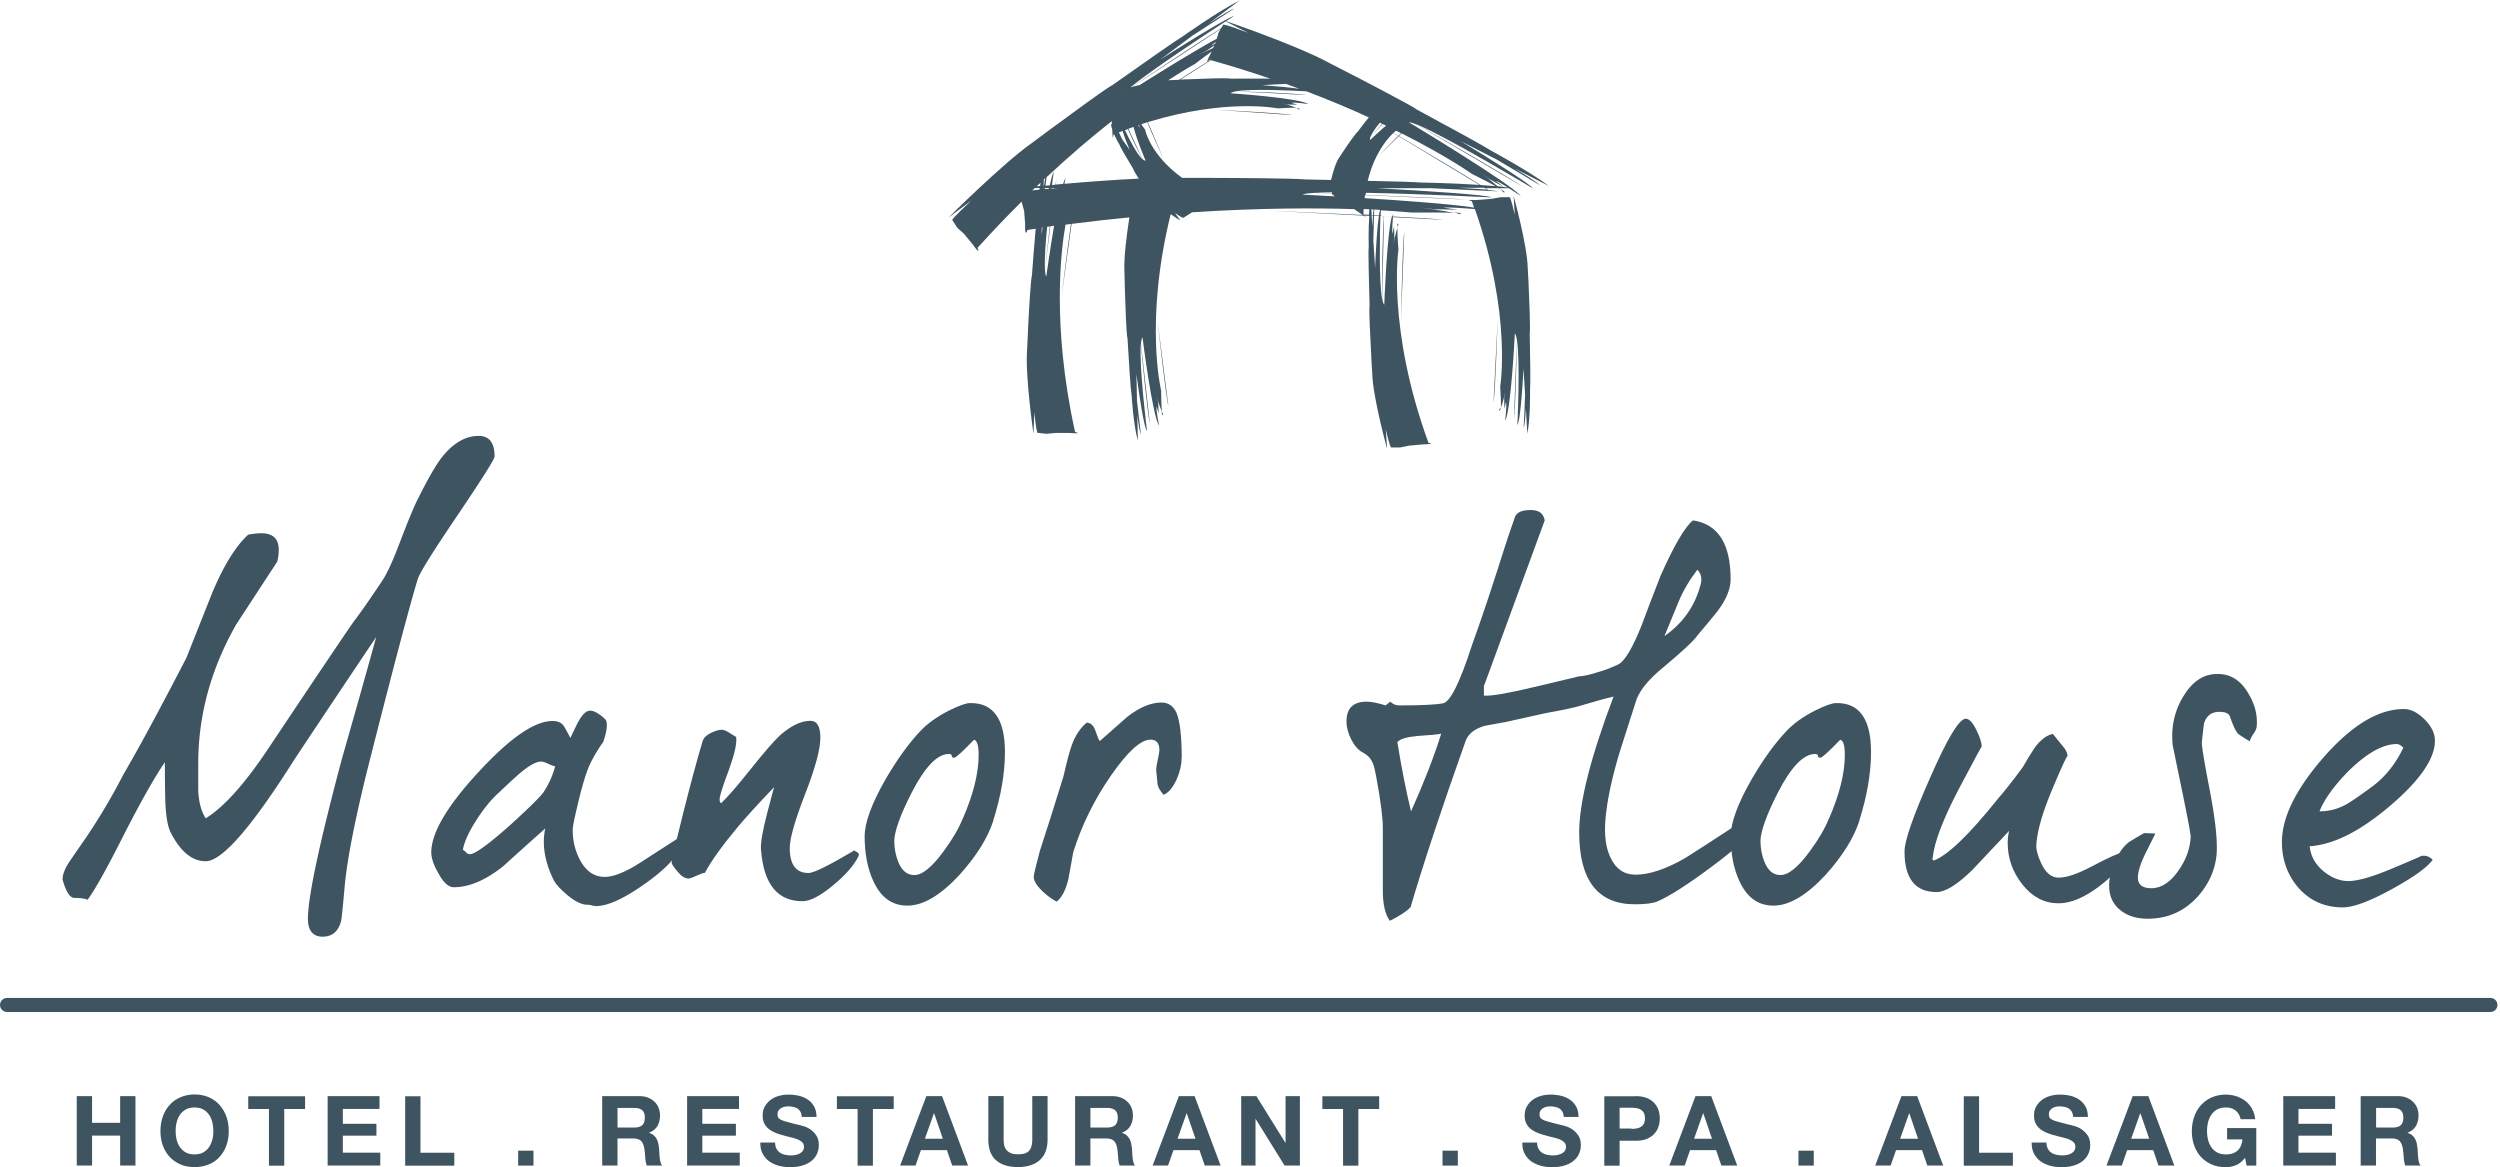 <svg xmlns="http://www.w3.org/2000/svg" fill="none" viewBox="0 0 227 106"><g fill="#3E5461" clip-path="url(#a)"><path d="M226.13 91.89H.64c-.35 0-.64-.29-.64-.64 0-.35.29-.64.64-.64h225.49c.35 0 .64.29.64.64 0 .35-.29.64-.64.64ZM132.02 19.29c.25.06.43.11.48.15 0 0 .6-.09-.48-.15ZM136.25 36.97c-.05.12-.1.21-.14.24 0 0 .11.29.14-.24ZM136 28.79l-.39 7.73c.16-.61.39-7.73.39-7.73ZM126.86 20.63c.05-.13.09-.23.13-.25 0 0-.11-.3-.13.25ZM127.21 29.18l.3-8.08c-.16.63-.3 8.08-.3 8.08ZM105.63 37.6s-.1-.11-.16-.23c.07.54.16.23.16.23ZM105.09 29.01s.79 7.24 1 7.85l-1-7.85ZM136.49 17.45s.44.12-.25-.29c.14.13.23.24.25.29Z"/><path d="M139.78 16.78c-.22-.23-1.06-.77-2.29-1.5l3.17 1.62c-1.85-1.38-5.23-3.2-5.23-3.2-.59-.39-3.8-2.15-6.87-3.8h.03c-.27-.18-1.16-.67-2.24-1.24l.02-.03s-.02.01-.03.02c-1.16-.62-2.54-1.34-3.67-1.92-.07-.04-.11-.06-.11-.06-.01 0-.02 0-.03-.01-1.14-.59-1.98-1.02-1.98-1.02-2.52-1.37-8.08-3.33-9.22-3.72.46-.3.73-.47.73-.47-.14.03-.46.18-.9.42-.02 0-.04-.01-.04-.01l.03.02c-1.31.71-3.69 2.19-5.82 3.55l2.91-2.17c2.1-1.37 3.84-2.49 3.84-2.49-.3.09-1.16.61-2.35 1.38l2.84-2.12c-2.05 1.05-5.16 3.26-5.16 3.26-.61.36-3.59 2.45-6.42 4.45l.02-.02c-.61.33-3.48 2.43-5.45 3.88l-.1.07s-.02.01-.02.02c-1.03.76-1.78 1.32-1.78 1.32-2.61 1.84-7.54 6.75-7.54 6.75l2.08-1.55c-1.61 1.49-1.74 1.75-1.74 1.75l.45.71.64.58.73.89c.83 1.17.48.37.48.37 1.36-1.51 2.7-2.91 4-4.2l.23.84.09 1.15c-.03 1.43.22.58.22.58.25-.04.49-.07.74-.11-.1 1.14-.23 2.71-.34 4.24v-.02c-.12.51-.27 3.18-.36 5.02v.11c-.05.96-.08 1.66-.08 1.66-.18 2.39.58 7.61.58 7.61l.08-1.94c.16 1.65.28 1.85.28 1.85l.83.09.85-.08h1.15c1.43.11.59-.08.59-.08-2.17-9.82-1.24-16.78-.87-18.83l.49-.06c-.37 2.61-.85 6.62-.85 6.62l.91-6.63c1.81-.23 3.57-.43 5.25-.59-.24 1.54-.52 3.69-.45 4.96 0 0 .01.63.04 1.48v.1c.05 1.64.13 4.03.24 4.48v-.02c.13 2.32.29 4.75.38 5.22 0 0 .14 2.56.56 4.06l-.05-2.37c.11.94.23 1.61.33 1.8 0 0-.17-1.38-.36-3.05l-.05-2.43c.3 2.26.69 4.84.96 5.17 0 0-.74-5.93-.56-7.92.12 1.32.58 6.15.83 7.33l-.82-7.36c.03-.27.07-.47.14-.56 0 0 .9 7.17 1.51 8.02 0 0-.29-1.37-.23-1.74l.2.64-.06-1.04-.16-.59s.29 1.01.51 1.48c-.04-.3-.07-.88-.08-1.95 0 0-1.53-6.29.87-16 .48.34.87.57.87.57l-.45-.64h.03c.55.4.7.4.7.4l.71-.45.07-.05c6.26-.41 11.29-.4 14.73-.29l.38.26c.16.11.28.2.38.27-4.16-.2-8.51-.39-8.51-.39l8.59.45c.38.26.18.09.08 0l.45.02c-.09 1.37-.05 2.79-.05 2.79-.05.48.01 2.98.08 5.35v-.02c-.07.47.06 2.91.15 4.58v.11c.05.87.09 1.51.09 1.51.06 2.19 1.35 6.83 1.35 6.83l-.12-1.77c.33 1.48.47 1.65.47 1.65h.84l.84-.17 1.15-.1c1.43-.06.58-.14.58-.14-3.8-10.41-2.73-17.55-2.73-17.55-.09-1.09-.1-1.68-.09-1.99-.18.5-.38 1.55-.38 1.55l.1-.62-.03-1.06-.14.67c-.06-.27 0-1.07.04-1.5l4.58.24c-.4-.07-2.26-.18-4.58-.3.01-.14.03-.23.03-.23-.03.05-.06.13-.09.23-.24-.01-.48-.03-.72-.04v-.02.02c-.11 0-.22-.01-.33-.02 0-.24.01-.41.02-.5 1.78.1 2.74.2 2.74.2 2.15-.02 3.31 0 3.93.04-.96-.21-3.02-.48-3.02-.48l1.21.14 2.09.04-1.3-.19c.52-.04 2.01.06 2.88.13 3.38 9.6 2.3 16.12 2.3 16.12.07 1.04.08 1.61.07 1.91.19-.48.4-1.48.4-1.48l-.11.59.02 1.01.15-.64c.09.36-.09 1.72-.09 1.72.55-.88.89-7.94.89-7.94.07.08.13.27.18.53l-.26 7.24c.15-1.17.24-5.91.26-7.21.33 1.93.05 7.77.05 7.77.24-.34.43-2.9.56-5.12l.14 2.37c-.06 1.65-.13 3-.13 3 .09-.2.15-.85.2-1.78l.13 2.32c.3-1.5.25-4 .25-4 .05-.46.02-2.85-.03-5.12v.02c.07-.45-.03-2.78-.1-4.39v-.1c-.04-.83-.08-1.45-.08-1.45-.04-2.09-1.28-6.55-1.28-6.55l.1 1.69c-.32-1.42-.45-1.58-.45-1.58h-.84l-.84.15-1.15.09c-.14 0-.26.01-.35.02-1.91-.14-6.34-.33-9.91-.47 0-.06.02-.13.03-.19 5.02.09 11.46.42 11.46.42-.69-.26-5.92-.59-10.49-.84h4.9c2.27.1 4.27.2 5.34.25l.12.07-.09-.07c.51.03.8.04.8.04-.16-.04-.48-.08-.92-.12-.08-.05-.16-.11-.27-.17h1.22l.19.11c-.04-.04-.08-.07-.12-.11h.84c.56.35 1.08.71 1.08.71-.89-1.12-10.17-6.7-10.17-6.7.15 0 .43.09.81.24l9.57 5.63c-1.49-1.01-7.79-4.62-9.52-5.61 2.75 1.15 10.43 5.76 10.43 5.76-.34-.46-3.65-2.53-6.57-4.3l3.25 1.66c2.17 1.28 3.95 2.35 3.95 2.35l-.06-.05ZM127 12.37l7.34 4.42c-2.67-.18-5.42-.22-5.42-.22-.54-.05-2.38-.1-4.73-.15.59-2.41 1.69-3.74 2.32-4.34l.44.26c-.79.78-1.76 1.8-1.76 1.8l1.81-1.77Zm-31.92 8.22.24-.03c-.19 1.61-.36 3.2-.44 3.9-.05-.85.05-2.34.2-3.87Zm.39-3.47v-.05h.3v.03c-.1 0-.2.02-.3.03v-.01Zm14.87-13.16-.37.18c.09-.09.24-.2.43-.33l-.07.15h.01Zm-.08.16-.11.24c-.66.3-1.37.65-1.37.65l.8-.42.68-.48v.01Zm-.23.53-.08.18c-.36.67-.37.8-.3.77-.67.41-1.58 1-2.58 1.64-.35.02-.57.03-.57.03-.13 0-.28 0-.43.02 1.55-1.01 2.44-1.49 2.44-1.49.64-.49 1.14-.86 1.53-1.14l-.01-.01Zm-.13.78c-.07.05-.15.09-.23.14.06-.05.16-.16.16-.16.02 0 .05.01.07.02Zm13.44 6.48c-.2.12-.85 1.05-1.28 1.7-.01.02-.02.03-.02.03-.23.34-.39.59-.39.59-.34.44-.61 1.37-.79 2.11-.81-.02-1.64-.03-2.47-.05h.04c-.93-.1-5.73-.13-9.03-.14h-2.06c-2.94-2.13-3.37-4.39-3.37-4.39-.15-.2-.26-.35-.34-.48.19-.06.37-.12.55-.18.32.88 1.46 3.3 1.46 3.3l-1.42-3.31c7.14-2.19 11.8-1.25 11.8-1.25.92-.06 1.42-.07 1.69-.05-.42-.19-1.31-.41-1.31-.41l.52.12h.9l-.56-.16c.32-.08 1.52.11 1.52.11-.77-.56-7.04-.98-7.04-.98.07-.07.24-.13.47-.18l6.43.34c-1.04-.17-5.25-.31-6.4-.34 1.38-.25 5.03-.07 6.38 0 2.1.8 4 1.6 5.67 2.37-.28.35-.63.79-.96 1.23l.01.02Zm-21.45.74c-.11-.23-.2-.44-.29-.63.11-.04.22-.09.33-.13.15.5.4 1.14.65 1.72l-.69-.96Zm1.55-1.29c0 .25.04.48.04.48l-.05-.32-.08-.13.09-.03Zm-.51.17c.29 1.2 1.09 3.06 1.09 3.06-.08 0-.18-.05-.28-.14l-1.28-2.76c.16-.06.32-.11.47-.17v.01Zm-.52.19c.37.87 1.08 2.28 1.32 2.73-.5-.44-1.18-1.78-1.58-2.63.09-.03.18-.07.27-.1h-.01Zm14.29-4.1h.06c.41.15.81.29 1.21.44-.91-.13-2.19-.24-3.37-.33l2.11-.11h-.01Zm-14.52.76s-.06.01-.08.02l.02-.02h.06Zm-1.22 2.98-.08-.11.07-.04v.15h.01Zm.53.7s.03.06.04.1l-.06-.09h.02v-.01Zm23.37-1.11s.02 0 .02.01c-.03.03-.06.05-.08.08l.06-.09Zm-.41 1.45.95-.99.26.16c-.67.58-1.24 1.14-1.24 1.14-.04-.07-.03-.18.02-.31h.01Zm.01-.01c.11-.29.39-.7.72-1.11l.19.11c-.39.42-.74.81-.91 1Zm.72-1.12s.07-.09.11-.13c.07.03.14.07.21.1-.04.05-.09.09-.13.14-.09-.06-.16-.09-.19-.11Zm-13.44-4.13h.02c-.4-.08-2.47 0-3.89.06H107.78c-.22 0-.42.02-.6.03l2.77-1.77c1.9.54 3.7 1.1 5.39 1.68-.9-.01-2.27 0-3.6 0Zm-1.25-3.63c-1.98 1.07-5.07 2.99-7.01 4.21-.23.05-.45.11-.66.16l8.02-5.25-.19.32-.16.57v-.01Zm-9.55 7.47.02.22s-.05.03-.07.05l-.02-.03v.05c-.1.07-.16.1-.16.1l.16-.1c.02.15.06.31.12.47.04 1.31.11.49.11.49.02 0 .04-.02.07-.03.21.5.46.9.46.9.07.23.67 1.25 1.26 2.22.03.13.24.49.51.9-2.17.1-4.69.29-6.75.47.06-.31.11-.54.11-.54-.07.11-.15.3-.23.55l-.67.06.06-.51c-.03.13-.06.31-.09.52-.11 0-.21.02-.31.03.09-.74.16-1.21.16-1.21-.1.13-.22.59-.35 1.23-.14.01-.27.03-.4.04.04-.29.07-.55.1-.77 2.15-2.01 4.15-3.7 5.92-5.09l-.01-.02Zm-6.14 5.87h-.04l.02-.57s.08-.07.12-.11c-.03.2-.07.42-.1.67v.01Zm-.37.04-.3.03c.12-.11.23-.22.35-.33-.01.1-.03.2-.04.3h-.01Zm.34.18s-.01.08-.02.11v-.12h.02v.01Zm.11 0h.37s0 .05-.01.07c-.13.01-.26.02-.37.03 0-.04 0-.07.01-.11v.01Zm.93 0h.3c-.1 0-.2.02-.3.02v-.02Zm30.72-5c.09-.08.17-.15.23-.21.15.08.3.15.45.23l-.24.24c-.15-.09-.3-.18-.44-.26Zm-.86-.51c-.1-.06-.19-.11-.27-.16l.14-.14c.1.05.2.1.31.15-.06.05-.12.1-.17.15h-.01Zm-12.23-8.54c-1.18-.45-1.78-.65-2.08-.73l.17-.11c-.06.03-.12.07-.19.11-.21-.06-.26-.06-.26-.06l-.21.34c-1.97 1.22-6.25 4.08-8.1 5.33l-.13.03c2.04-1.66 6.79-4.79 8.65-5.99l2.14 1.09.01-.01ZM93.96 17.07h.44c0 .05-.01.1-.02.15-.26.03-.47.05-.65.07.08-.07.15-.15.23-.22Zm.64 3.58s.05 0 .07-.01c-.04.24-.07.48-.1.72l.03-.71Zm.41 4.47c-.07-.1-.11-.32-.13-.63l.49-3.94c.11-.02.23-.03.34-.05-.39 2.29-.71 4.62-.71 4.62h.01Zm23.27-7.46c.17-.07.56-.12 1.11-.15l1.55.07v.05l.27.2c-1.74-.1-2.94-.16-2.94-.16l.01-.01Zm5.52 1.82c0-.17.01-.34.02-.5.18 0 .35.01.52.02-.02.16-.03.33-.04.5-.17 0-.33-.02-.5-.03v.01Zm.71-.47c.07 0 .14 0 .21.01-.02.14-.04.3-.05.5h-.12l-.03-.51h-.01Zm.15.56c-.02.28-.04.62-.05 1l-.07-1.01h.12v.01Zm.04 2.28c.02-.89.05-1.7.06-2.27l.44.02c-.15 1-.27 2.96-.34 4.72l-.16-2.48v.01Zm1.68-2.19c-.46 1.64-.69 8.01-.69 8.01-.08-.08-.14-.28-.19-.55l.17-7.5.71.04Zm-.72-.03c-.14 1.34-.17 6.13-.17 7.46-.29-1.61-.2-5.86-.15-7.48l.33.02h-.01Zm-.45-.08c-.15 0-.3-.02-.45-.02 0-.2.01-.37.02-.5.19 0 .37.02.54.03-.04.1-.08.27-.11.5v-.01Zm8.5-1.4c-.69.05-.07.11-.07.11.07.2.14.4.21.59-1.83-.3-6.27-.63-9.94-.86.01-.09.02-.18.04-.27l9.76.43Zm-14.26-.64c.42-.02.92-.04 1.49-.05v.1c-.61-.02-1.11-.04-1.48-.05h-.01Zm15.6-.29c-.65-.06-1.57-.11-2.69-.17h2.4l.29.17Zm1.86-.2c-.12-.01-.24-.03-.37-.04l-.76-.59c.23.09.68.35 1.13.63Zm-1.71-.78 1.34.73-.56-.06c-.6-.52-1.52-1.21-1.52-1.21l.73.54h.01Zm.6.66c-.44-.04-.9-.07-1.36-.1-1.66-1.04-5.23-3.15-7.42-4.45l.25-.24c4.18 2.11 6.38 3.68 6.38 3.68 1.02.51 1.7.86 2.15 1.11Z"/><path d="M117.93 9.96s.26-.11-.21-.14c.11.05.19.1.21.14ZM117.31 10.45c-.54-.17-6.86-.48-6.86-.48l6.86.48ZM44.9 41.47c0 .23-1.1 1.97-3.29 5.22-2.28 3.36-3.51 5.33-3.68 5.9-.74 2.42-2.28 8.25-4.62 17.49-1.11 4.51-1.78 7.95-2.01 10.35-.17 2-.29 3.08-.34 3.25-.26.91-.81 1.37-1.67 1.37-.86 0-1.33-.54-1.33-1.63 0-1.97 1.03-6.8 3.08-14.5 1.05-3.68 2.1-7.37 3.12-11.08-2.11 3.14-4.58 6.83-7.4 11.08-3.91 6.19-6.6 9.28-8.08 9.28-1.23 0-2.28-.86-3.16-2.57-.29-.54-.46-1.51-.51-2.91-.03-1.17-.04-2.34-.04-3.51-.94 1.37-2.21 3.62-3.81 6.76-1.51 2.99-2.58 4.9-3.21 5.73-.23-.11-.63-.17-1.2-.17-.4 0-.76-.56-1.07-1.67 0-.48.24-1.07.71-1.75.47-.68.93-1.35 1.39-2.01a55.75 55.75 0 0 0 3.42-5.77c1.37-2.34 3.28-5.87 5.73-10.61l2.31-5.82c1.03-2.48 2.12-4.26 3.29-5.35.48-.09.88-.13 1.2-.13 1.05 0 1.58.5 1.58 1.5 0 .31-.04.67-.13 1.07-1.23 1.88-2.47 3.78-3.72 5.69C19.15 60.73 18 64.95 18 69.34v2.48c.06 1.05.28 1.88.68 2.48 1.68-1.03 3.62-3.21 5.82-6.54 4.36-6.53 6.91-10.32 7.66-11.38.51-.66 1.37-1.88 2.57-3.68.43-.66.96-1.81 1.58-3.46.74-1.94 1.28-3.25 1.63-3.93.88-1.77 1.58-2.99 2.1-3.68 1.05-1.37 2.2-2.05 3.42-2.05.97 0 1.45.63 1.45 1.88l-.01.01ZM62.05 76.16c-.17 1.17-1.26 2.48-3.27 3.93-2.01 1.45-3.56 2.18-4.64 2.18-.14 0-.28-.02-.41-.06-.13-.04-.26-.06-.41-.06-.51 0-1.14-.31-1.88-.94-.63-.54-1.03-1-1.2-1.37-.57-1.17-.86-2.31-.86-3.42 0-.4.04-.8.13-1.2-1.28 1.14-2.57 2.3-3.85 3.46-1.6 1.26-3.08 1.88-4.45 1.88-.49 0-.96-.43-1.41-1.28-.43-.74-.64-1.37-.64-1.88 0-1.77 1.43-4.21 4.3-7.31 2.87-3.11 5.11-4.65 6.74-4.62.48 0 .83.17 1.03.51.2.34.38.68.56 1.03.2-.43.41-.87.64-1.33.4-.77.78-1.15 1.15-1.15.37 0 .84.27 1.41.81.2.34.13 1.01-.21 2.01-.6.86-1.04 1.63-1.33 2.31-.31.77-.64 1.88-.98 3.34-.31 1.28-.47 2.07-.47 2.35 0 .97.21 1.87.64 2.69.54 1.05 1.3 1.58 2.27 1.58.8 0 1.87-.43 3.21-1.28 1.14-.74 2.27-1.47 3.38-2.18h.56-.01Zm-11.64-6.59c-.11 0-.32-.07-.62-.21-.3-.14-.52-.21-.66-.21-.48 0-1.19.41-2.13 1.24-.57.51-1.14 1.04-1.7 1.58-.68.6-1.37 1.44-2.06 2.52s-1.1 1.98-1.21 2.69c.06 0 .14.06.26.19s.24.19.38.19c.45 0 1.67-.88 3.66-2.65 1.79-1.63 2.81-2.64 3.06-3.04.48-.74.82-1.51 1.02-2.31v.01Z"/><path d="M69.1 77.23c-.06-.63.13-1.76.56-3.4.43-1.64.64-2.43.64-2.37-1.34 1.4-2.41 2.57-3.21 3.51-1.48 1.77-2.51 3.19-3.08 4.28-.14 0-.39.09-.75.26s-.61.26-.75.26c-.31 0-.65-.21-1-.64-.36-.43-.53-.7-.53-.81 0-.2.35-1.69 1.05-4.47.7-2.78 1.29-4.97 1.77-6.56.09-.28.33-.53.73-.73.4-.2.74-.3 1.03-.3.14 0 .36.09.64.26.4.26.61.39.64.39.09.54-.13 1.53-.64 2.95-.57 1.51-.86 2.42-.86 2.74 0 .14.04.26.13.34.63-.6 1.52-1.63 2.69-3.1 1.17-1.47 2.05-2.49 2.65-3.06 1-.88 1.92-1.33 2.78-1.33.6 0 .9.51.9 1.54s-.46 2.74-1.39 5.13c-.93 2.4-1.39 4.02-1.39 4.88 0 1.51.57 2.27 1.71 2.27.46 0 1.84-.68 4.15-2.05.09.06.19.12.3.19.11.07.14.18.09.32-.4.83-1.18 1.72-2.33 2.67-1.15.95-2.07 1.43-2.76 1.43-2.25 0-3.51-1.52-3.76-4.58l-.01-.02ZM90.19 74.53c-.51 1.57-1.53 3.19-3.04 4.88-1.74 1.88-3.32 2.82-4.75 2.82-1.43 0-2.44-.76-3.12-2.27-.51-1.11-.77-2.45-.77-4.02 0-1.25.64-2.99 1.92-5.22 1.05-1.8 2.1-3.24 3.12-4.32.63-.68 1.5-1.31 2.61-1.88.94-.46 1.57-.68 1.88-.68 2.14-.06 3.21 1.43 3.21 4.45 0 1.91-.36 3.99-1.07 6.24h.01Zm-2.78-.17c.96-2.2 1.45-4.13 1.45-5.82 0-.86-.14-1.31-.42-1.37-1.04 1.08-1.64 1.63-1.81 1.63-.14 0-.21-.06-.21-.17 0-.11-.09-.17-.26-.17-1.05 0-2.18 1.17-3.38 3.51-1.03 2.02-1.55 3.48-1.58 4.36 0 .71.13 1.37.38 1.97.31.74.77 1.13 1.36 1.15.74.06 1.66-.67 2.76-2.18.79-1.08 1.36-2.05 1.7-2.91h.01ZM107.29 68.84c0 .57-.14 1.2-.43 1.88-.34.77-.74 1.25-1.2 1.45-.34-.37-.53-.71-.56-1.03l-.09-.94c-.06-.23-.03-.59.09-1.09.11-.5.17-.83.17-1.01 0-.63-.27-.94-.81-.94-.88 0-2.08 1.09-3.59 3.27-1.51 2.18-2.65 4.5-3.42 6.95-.14.8-.29 1.6-.43 2.39-.23 1-.58 1.7-1.07 2.1-.34-.17-.73-.44-1.15-.81-.63-.57-.94-1.05-.94-1.45 0-.17.19-.96.56-2.35.6-1.82 1.31-4.08 2.14-6.76.34-1.48.6-2.44.77-2.87.31-.86.76-1.52 1.33-2.01.34 0 .6.21.77.64.2.6.34.94.43 1.03.83-.74 1.67-1.48 2.52-2.22 1.11-.86 2.14-1.28 3.08-1.28.63 0 1.08.31 1.37.94.31.77.47 2.14.47 4.11h-.01ZM158.78 75.52c.03.43-1.08 1.48-3.31 3.14-2.24 1.67-3.9 2.73-4.98 3.19-.4.17-1.08.26-2.05.26-3.36 0-5.05-2.18-5.05-6.54 0-2.71 1.04-6.81 3.12-12.32-.63.14-1.67.43-3.12.86-.57.17-1.58.38-3.04.64-.17.03-1.38.3-3.64.81-.63.11-1.26.23-1.88.34-.91.26-1.5.71-1.75 1.37-2.2 6.19-3.86 11.22-5 15.1-.34.37-.97.78-1.88 1.24-.43-.57-.64-1.5-.64-2.78v-5.69c0-.91-.2-2.45-.6-4.62-.11-.6-.21-1-.3-1.2-.17-.43-.47-.76-.9-.98-.43-.23-.78-.63-1.07-1.2-.29-.57-.43-1.11-.43-1.63 0-1.2.61-1.8 1.84-1.8.4 0 .97.11 1.71.34l.43-.34c.23.23.5.34.81.34 2 0 3.32-.06 3.98-.19.66-.13 1.54-1.91 2.65-5.35.83-2.28 1.81-5.22 2.95-8.83.2-.63.51-1.55.94-2.77.17-.4.64-.6 1.41-.6.77 0 1.17.31 1.28.94l-5.52 15.05v.86c.66.06 2.25-.22 4.79-.83s3.82-.92 3.85-.92c.34 0 .97-.14 1.88-.43.43-.11 1.01-.34 1.75-.68.57-.37 1.24-1.51 2.01-3.42.57-1.54 1.16-3.06 1.75-4.58 1.23-2.77 2.21-4.45 2.95-5.05 2.28.34 3.42 2.12 3.42 5.35 0 .88-.4 1.85-1.2 2.91-.6.74-1.21 1.48-1.84 2.22-.31.46-1.34 1.41-3.08 2.87-1.43 1.17-2.27 2.24-2.52 3.21-.49 1.51-.97 3.02-1.45 4.53-.71 2.37-1.14 4.4-1.28 6.12-.11 1.4.04 2.54.47 3.42.48 1.03 1.24 1.54 2.27 1.54 1.25 0 2.75-.5 4.49-1.5.34-.2 2.12-1.35 5.35-3.46.17.14.31.21.43.21v.86-.01Zm-27.92-8.9c-.23.06-.96.13-2.18.21-.97.09-1.57.27-1.8.56.37 2.28.78 4.38 1.24 6.29 1.2-2.68 2.11-5.03 2.74-7.06Zm23.56-13.56c.14-.54.04-.98-.3-1.33-.74.97-1.32 1.96-1.73 2.97-.41 1.01-.83 2.03-1.26 3.06 1.68-1.17 2.78-2.74 3.29-4.7Z"/><path d="M168.83 74.53c-.51 1.57-1.53 3.19-3.04 4.88-1.74 1.88-3.32 2.82-4.75 2.82-1.43 0-2.44-.76-3.12-2.27-.51-1.11-.77-2.45-.77-4.02 0-1.25.64-2.99 1.92-5.22 1.05-1.8 2.1-3.24 3.12-4.32.63-.68 1.5-1.31 2.61-1.88.94-.46 1.57-.68 1.88-.68 2.14-.06 3.21 1.43 3.21 4.45 0 1.91-.36 3.99-1.07 6.24h.01Zm-2.77-.17c.96-2.2 1.45-4.13 1.45-5.82 0-.86-.14-1.31-.42-1.37-1.04 1.08-1.64 1.63-1.81 1.63-.14 0-.21-.06-.21-.17 0-.11-.09-.17-.26-.17-1.05 0-2.18 1.17-3.38 3.51-1.03 2.02-1.55 3.48-1.58 4.36 0 .71.13 1.37.38 1.97.31.74.77 1.13 1.36 1.15.74.06 1.66-.67 2.76-2.18.79-1.08 1.36-2.05 1.7-2.91h.01ZM193.04 78c-.46.74-1.23 1.54-2.31 2.39-1.4 1.08-2.67 1.63-3.81 1.63-1.28 0-2.37-.56-3.27-1.69-.9-1.13-1.35-2.39-1.35-3.78 0-.4.04-.77.13-1.11-1.11 1.17-2.22 2.35-3.34 3.55-1.37 1.34-2.45 2.01-3.25 2.01-1.94 0-2.91-1.23-2.91-3.68 0-.97.77-3.19 2.31-6.67 1.57-3.59 2.65-5.39 3.25-5.39.31 0 .63.34.96 1.01.33.67.49 1.18.49 1.52 0-.06-.7 1.24-2.1 3.89-1.43 2.74-2.21 4.8-2.35 6.2-.06.09-.03.17.09.26 1.28-.48 3.24-2.37 5.86-5.65.48-.54 1.23-1.48 2.22-2.82.34-.6.7-1.18 1.07-1.75.54-.74 1.1-1.17 1.67-1.28.11.14.41.51.9 1.11.28.31.43.63.43.94 0-.2-.45.76-1.35 2.89-.9 2.12-1.39 3.81-1.48 5.07-.03.46.11 1.03.43 1.71.4.88.93 1.33 1.58 1.33.74 0 1.75-.34 3.04-1.03 1.45-.77 2.44-1.21 2.95-1.33l.13.68.01-.01Z"/><path d="M204.89 66.02c0 .14-.09.35-.28.62-.19.27-.29.49-.32.66-.14-.06-.47-.26-.98-.6-.23-.14-.51-.71-.86-1.71-.11-.2-.34-.31-.68-.34-.83-.09-1.37.24-1.63.98-.03.09-.1.67-.21 1.75-.03.29.21 1.77.73 4.45.51 2.68.71 4.62.6 5.82-.14 1.37-.7 2.61-1.67 3.72-1.23 1.37-2.75 2.05-4.58 2.05-1.03 0-1.87-.27-2.52-.81-.66-.54-.98-1.28-.98-2.22 0-.37.06-.76.17-1.15.37-1.28.91-2.21 1.63-2.78.46-.28.91-.56 1.37-.81.28 0 .63.01 1.03.04-.29.57-.57 1.14-.86 1.71-.49 1-.73 1.75-.73 2.27 0 .66.41.98 1.24.98.83 0 1.65-.5 2.37-1.5.73-1 1.12-2.04 1.18-3.12.03-.17-.23-1.57-.77-4.19-.57-2.77-.86-4.16-.86-4.19-.03-.26-.04-.53-.04-.81 0-1.43.4-2.73 1.2-3.91.8-1.18 1.78-1.76 2.95-1.73 1.17 0 2.1.6 2.78 1.8.6 1 .84 2.01.73 3.04l-.01-.02ZM221.09 67.26c0 1.63-1.35 3.59-4.06 5.9-2.71 2.31-5.15 3.54-7.31 3.68.09.94.56 1.74 1.41 2.39.68.51 1.38.77 2.1.77.8 0 2.04-.34 3.72-1.03 1.91-.8 2.87-1.21 2.87-1.24.4-.09.76.03 1.07.34-.49.68-1.73 1.58-3.72 2.67-2 1.1-3.48 1.65-4.45 1.65-1.68 0-3.05-.63-4.11-1.88-.91-1.11-1.38-2.41-1.41-3.89-.06-2.28 1.2-4.89 3.76-7.83 2.57-2.94 5-4.41 7.31-4.41.63 0 1.25.31 1.88.94.63.63.94 1.27.94 1.92v.02Zm-2.86.64c-.23-.23-.43-.34-.6-.34-1.23 0-2.65.78-4.28 2.35-1.37 1.37-2.28 2.62-2.74 3.76.86 0 1.67-.21 2.44-.64.37-.2 1.15-.73 2.33-1.6 1.18-.87 2.13-2.05 2.84-3.53h.01ZM8.36 99.53v2.42h2.55v-2.42h1.39v6.3h-1.39v-2.72H8.36v2.72H6.97v-6.3h1.39ZM14.78 101.4c.14-.4.34-.75.61-1.05.26-.3.59-.54.98-.71.39-.17.82-.26 1.3-.26.48 0 .92.09 1.31.26.38.17.71.41.97.71s.47.65.61 1.05.21.84.21 1.31c0 .47-.07.89-.21 1.28-.14.4-.34.74-.61 1.04-.26.3-.59.53-.97.69-.38.16-.82.25-1.31.25-.49 0-.92-.08-1.3-.25-.38-.17-.71-.4-.98-.69-.26-.29-.47-.64-.61-1.04s-.21-.82-.21-1.28c0-.46.07-.91.21-1.31Zm1.26 2.08c.06.25.16.48.3.68.14.2.31.36.53.48.22.12.48.18.79.18.31 0 .58-.06.79-.18.22-.12.39-.28.53-.48.14-.2.23-.43.3-.68.07-.25.09-.51.09-.77s-.03-.55-.09-.8a2.04 2.04 0 0 0-.3-.69c-.14-.2-.31-.36-.53-.48-.22-.12-.48-.18-.79-.18-.31 0-.58.06-.79.18-.21.12-.39.28-.53.48-.14.2-.23.43-.3.69-.07.26-.09.53-.09.8s.03.52.09.77ZM22.54 100.7v-1.16h5.16v1.16h-1.89v5.14h-1.39v-5.14h-1.89.01ZM34.46 99.53v1.16h-3.33v1.35h3.05v1.08h-3.05v1.54h3.4v1.17h-4.78v-6.3h4.71ZM38.18 99.53v5.14h3.07v1.17h-4.46v-6.3h1.39v-.01ZM48.44 104.479v1.36h-1.39v-1.36h1.39ZM58.09 99.53c.28 0 .54.05.76.14.23.09.42.22.58.37.16.15.29.34.37.55.08.21.13.43.13.68 0 .37-.08.69-.23.96-.16.27-.41.48-.76.62v.02c.17.05.31.12.42.22.11.1.2.21.27.34.07.13.12.28.15.44.03.16.05.32.07.48 0 .1.01.22.02.35 0 .14.02.27.03.41.01.14.04.28.07.4.03.13.08.23.15.32h-1.39c-.08-.2-.12-.44-.14-.71-.02-.28-.04-.54-.08-.8-.05-.33-.15-.57-.3-.72-.15-.15-.4-.23-.75-.23h-1.39v2.46h-1.39v-6.3H58.09Zm-.5 2.85c.32 0 .56-.07.72-.21.16-.14.24-.37.24-.69 0-.32-.08-.53-.24-.67-.16-.14-.4-.21-.72-.21h-1.52v1.78h1.52ZM67.1 99.53v1.16h-3.33v1.35h3.05v1.08h-3.05v1.54h3.4v1.17h-4.78v-6.3h4.71ZM70.49 104.28c.08.15.18.27.3.36.13.09.27.16.45.2.17.04.35.07.53.07.12 0 .26 0 .4-.03.14-.02.27-.06.4-.12.12-.06.23-.14.31-.24.08-.1.12-.23.12-.39 0-.17-.05-.31-.16-.41-.11-.11-.25-.19-.43-.27-.18-.07-.38-.13-.6-.18-.22-.05-.45-.11-.68-.18a5.05 5.05 0 0 1-.69-.22c-.22-.09-.42-.2-.6-.33-.18-.14-.32-.3-.43-.51-.11-.2-.16-.45-.16-.74 0-.32.07-.61.21-.84.14-.24.32-.44.54-.6.22-.16.48-.28.76-.35.28-.08.56-.11.85-.11.33 0 .65.04.95.11.3.07.57.19.81.36.24.16.42.37.56.63.14.26.21.57.21.93H72.8c-.01-.19-.05-.34-.12-.47a.758.758 0 0 0-.27-.29c-.11-.07-.24-.12-.38-.15s-.3-.05-.47-.05c-.11 0-.22.01-.34.04-.11.02-.21.07-.3.12-.09.06-.17.13-.23.22s-.09.2-.09.34c0 .12.02.22.07.3.05.08.14.15.28.21.14.07.33.13.57.19.24.07.56.15.96.25.12.02.28.07.49.13.21.06.42.16.62.3.21.14.38.32.53.54.15.23.23.52.23.87 0 .29-.06.56-.17.8-.11.25-.28.46-.5.64-.22.18-.49.32-.82.42-.33.1-.7.15-1.13.15-.35 0-.68-.04-1.01-.13-.33-.09-.61-.22-.87-.4-.25-.18-.45-.41-.6-.7-.15-.28-.22-.62-.21-1.01h1.34c0 .21.04.39.11.54ZM75.99 100.7v-1.16h5.16v1.16h-1.89v5.14h-1.39v-5.14h-1.89.01ZM85.54 99.53l2.36 6.3h-1.44l-.48-1.4h-2.36l-.49 1.4h-1.4l2.38-6.3h1.43Zm.07 3.87-.79-2.31h-.02l-.82 2.31h1.63ZM94.4 105.35c-.48.41-1.14.62-1.98.62-.84 0-1.51-.21-1.98-.62-.47-.41-.7-1.05-.7-1.91v-3.92h1.39v3.92c0 .17.01.34.04.5.03.16.09.31.19.44.09.13.23.23.39.31.16.08.39.12.68.12.49 0 .84-.11 1.02-.33.19-.22.28-.57.28-1.04v-3.92h1.39v3.92c0 .85-.24 1.49-.72 1.9v.01ZM101.03 99.53c.28 0 .54.05.76.14.23.09.42.22.58.37.16.15.29.34.37.55.08.21.13.43.13.68 0 .37-.08.69-.23.96-.16.27-.41.48-.76.62v.02c.17.05.31.12.42.22.11.1.2.21.27.34.07.13.12.28.15.44.03.16.05.32.07.48 0 .1.01.22.02.35 0 .14.02.27.03.41.01.14.04.28.07.4.03.13.08.23.15.32h-1.39c-.08-.2-.12-.44-.14-.71-.02-.28-.04-.54-.08-.8-.05-.33-.15-.57-.3-.72-.15-.15-.4-.23-.75-.23h-1.39v2.46h-1.39v-6.3H101.03Zm-.5 2.85c.32 0 .56-.07.72-.21.16-.14.24-.37.24-.69 0-.32-.08-.53-.24-.67-.16-.14-.4-.21-.72-.21h-1.52v1.78h1.52ZM108.47 99.53l2.36 6.3h-1.44l-.48-1.4h-2.36l-.49 1.4h-1.4l2.38-6.3h1.43Zm.08 3.87-.79-2.31h-.02l-.82 2.31h1.63ZM114.08 99.53l2.63 4.23h.02v-4.23h1.3v6.3h-1.39l-2.62-4.22H114v4.22h-1.3v-6.3h1.38ZM120.07 100.7v-1.16h5.16v1.16h-1.89v5.14h-1.39v-5.14h-1.89.01ZM132.37 104.479v1.36h-1.39v-1.36h1.39ZM139.68 104.28c.08.15.18.27.3.36.13.09.27.16.45.2.17.04.35.07.53.07.12 0 .26 0 .4-.03.14-.02.27-.06.4-.12.12-.06.23-.14.31-.24.08-.1.12-.23.12-.39 0-.17-.05-.31-.16-.41-.11-.11-.25-.19-.43-.27-.18-.07-.38-.13-.6-.18-.22-.05-.45-.11-.68-.18a5.05 5.05 0 0 1-.69-.22c-.22-.09-.42-.2-.6-.33-.18-.14-.32-.3-.43-.51-.11-.2-.16-.45-.16-.74 0-.32.07-.61.21-.84.14-.24.32-.44.54-.6.22-.16.48-.28.76-.35.28-.08.56-.11.85-.11.33 0 .65.04.95.11.3.07.57.19.81.36.24.16.42.37.56.63.14.26.21.57.21.93h-1.34c-.01-.19-.05-.34-.12-.47a.758.758 0 0 0-.27-.29c-.11-.07-.24-.12-.38-.15s-.3-.05-.47-.05c-.11 0-.22.01-.34.04-.11.02-.21.07-.3.12-.09.06-.17.13-.23.22s-.09.2-.09.34c0 .12.02.22.07.3.05.08.14.15.28.21.14.07.33.13.57.19.24.07.56.15.96.25.12.02.28.07.49.13.21.06.42.16.62.3.21.14.38.32.53.54.15.23.23.52.23.87 0 .29-.06.56-.17.8-.11.25-.28.46-.5.64-.22.18-.49.32-.82.42-.33.1-.7.15-1.13.15-.35 0-.68-.04-1.01-.13-.33-.09-.61-.22-.87-.4-.25-.18-.45-.41-.6-.7-.15-.28-.22-.62-.21-1.01h1.34c0 .21.04.39.11.54ZM148.52 99.53c.39 0 .73.06 1.01.17.28.11.5.27.68.46.17.19.3.4.38.64a2.402 2.402 0 0 1 0 1.5c-.08.25-.21.46-.38.65s-.4.34-.68.46-.61.17-1.01.17h-1.46v2.26h-1.39v-6.3h2.84l.01-.01Zm-.38 2.97c.16 0 .31-.01.46-.04.15-.02.28-.07.39-.14.11-.07.2-.16.27-.29.07-.13.1-.29.1-.49s-.03-.36-.1-.49a.758.758 0 0 0-.27-.29c-.11-.07-.24-.11-.39-.14-.15-.02-.3-.04-.46-.04h-1.08v1.89h1.08v.03ZM155.38 99.53l2.36 6.3h-1.44l-.48-1.4h-2.36l-.49 1.4h-1.4l2.38-6.3h1.43Zm.07 3.87-.79-2.31h-.02l-.82 2.31h1.63ZM164.69 104.479v1.36h-1.39v-1.36h1.39ZM174.08 99.53l2.36 6.3H175l-.48-1.4h-2.36l-.49 1.4h-1.4l2.38-6.3h1.43Zm.08 3.87-.79-2.31h-.02l-.82 2.31h1.63ZM179.7 99.53v5.14h3.07v1.17h-4.46v-6.3h1.39v-.01ZM185.93 104.28c.08.15.18.27.3.36.13.09.27.16.45.2.17.04.35.07.53.07.12 0 .26 0 .4-.03.14-.02.27-.06.4-.12.12-.06.23-.14.31-.24.08-.1.12-.23.12-.39 0-.17-.05-.31-.16-.41-.11-.11-.25-.19-.43-.27-.18-.07-.38-.13-.6-.18-.22-.05-.45-.11-.68-.18a5.05 5.05 0 0 1-.69-.22c-.22-.09-.42-.2-.6-.33-.18-.14-.32-.3-.43-.51-.11-.2-.16-.45-.16-.74 0-.32.07-.61.21-.84.14-.24.32-.44.54-.6.22-.16.48-.28.76-.35.28-.08.56-.11.85-.11.33 0 .65.04.95.11.3.07.57.19.81.36.23.16.42.37.56.63.14.26.21.57.21.93h-1.34c-.01-.19-.05-.34-.12-.47a.758.758 0 0 0-.27-.29c-.11-.07-.24-.12-.38-.15s-.3-.05-.47-.05c-.11 0-.22.01-.34.04-.11.02-.21.07-.3.12-.09.06-.17.13-.23.22s-.09.2-.09.34c0 .12.02.22.07.3.05.08.14.15.28.21.14.07.33.13.57.19.24.07.56.15.96.25.12.02.28.07.49.13a2.097 2.097 0 0 1 1.15.84c.15.23.23.52.23.87a1.801 1.801 0 0 1-.67 1.44c-.22.18-.49.32-.82.42-.33.1-.7.15-1.13.15-.35 0-.68-.04-1.01-.13-.33-.09-.61-.22-.87-.4-.25-.18-.45-.41-.6-.7-.15-.28-.22-.62-.21-1.01h1.34c0 .21.04.39.11.54ZM195.07 99.53l2.36 6.3h-1.44l-.48-1.4h-2.36l-.49 1.4h-1.39l2.38-6.3h1.42Zm.08 3.87-.8-2.31h-.02l-.82 2.31h1.64ZM203.03 105.79c-.3.13-.6.19-.91.19-.48 0-.92-.08-1.3-.25-.39-.17-.71-.4-.98-.69-.26-.29-.47-.64-.61-1.04s-.21-.82-.21-1.28c0-.46.07-.91.21-1.31.14-.4.34-.75.61-1.05.27-.3.59-.54.98-.71.39-.17.82-.26 1.3-.26.32 0 .64.05.94.15.3.1.58.24.82.43s.45.42.6.7c.15.28.26.59.29.95h-1.32c-.08-.35-.24-.62-.48-.8-.24-.18-.52-.26-.86-.26-.31 0-.58.06-.79.18-.22.12-.39.28-.53.48-.14.2-.23.43-.3.69-.06.26-.09.53-.09.8s.03.52.09.77.16.48.3.68c.14.2.31.36.53.48.22.12.48.18.79.18.46 0 .81-.12 1.06-.35.25-.23.4-.57.44-1.01h-1.39v-1.03h2.65v3.41h-.88l-.14-.71c-.25.32-.52.54-.82.67v-.01ZM212.03 99.53v1.16h-3.33v1.35h3.05v1.08h-3.05v1.54h3.4v1.17h-4.78v-6.3h4.71ZM217.76 99.53c.28 0 .54.05.76.14.23.09.42.22.58.37a1.683 1.683 0 0 1 .5 1.23c0 .37-.08.69-.23.96-.15.27-.41.48-.76.62v.02c.17.05.31.12.42.22.11.1.2.21.27.34.07.13.12.28.15.44.03.16.05.32.07.48 0 .1.01.22.02.35 0 .14.02.27.03.41.01.14.04.28.07.4.03.13.08.23.15.32h-1.39c-.08-.2-.12-.44-.14-.71-.02-.28-.04-.54-.08-.8-.05-.33-.15-.57-.3-.72-.15-.15-.4-.23-.75-.23h-1.39v2.46h-1.39v-6.3H217.76Zm-.49 2.85c.32 0 .56-.07.71-.21.16-.14.24-.37.24-.69 0-.32-.08-.53-.24-.67-.16-.14-.4-.21-.71-.21h-1.52v1.78h1.52Z"/></g><defs><clipPath id="a"><path fill="#fff" d="M0 0h226.77v105.98H0z"/></clipPath></defs></svg>